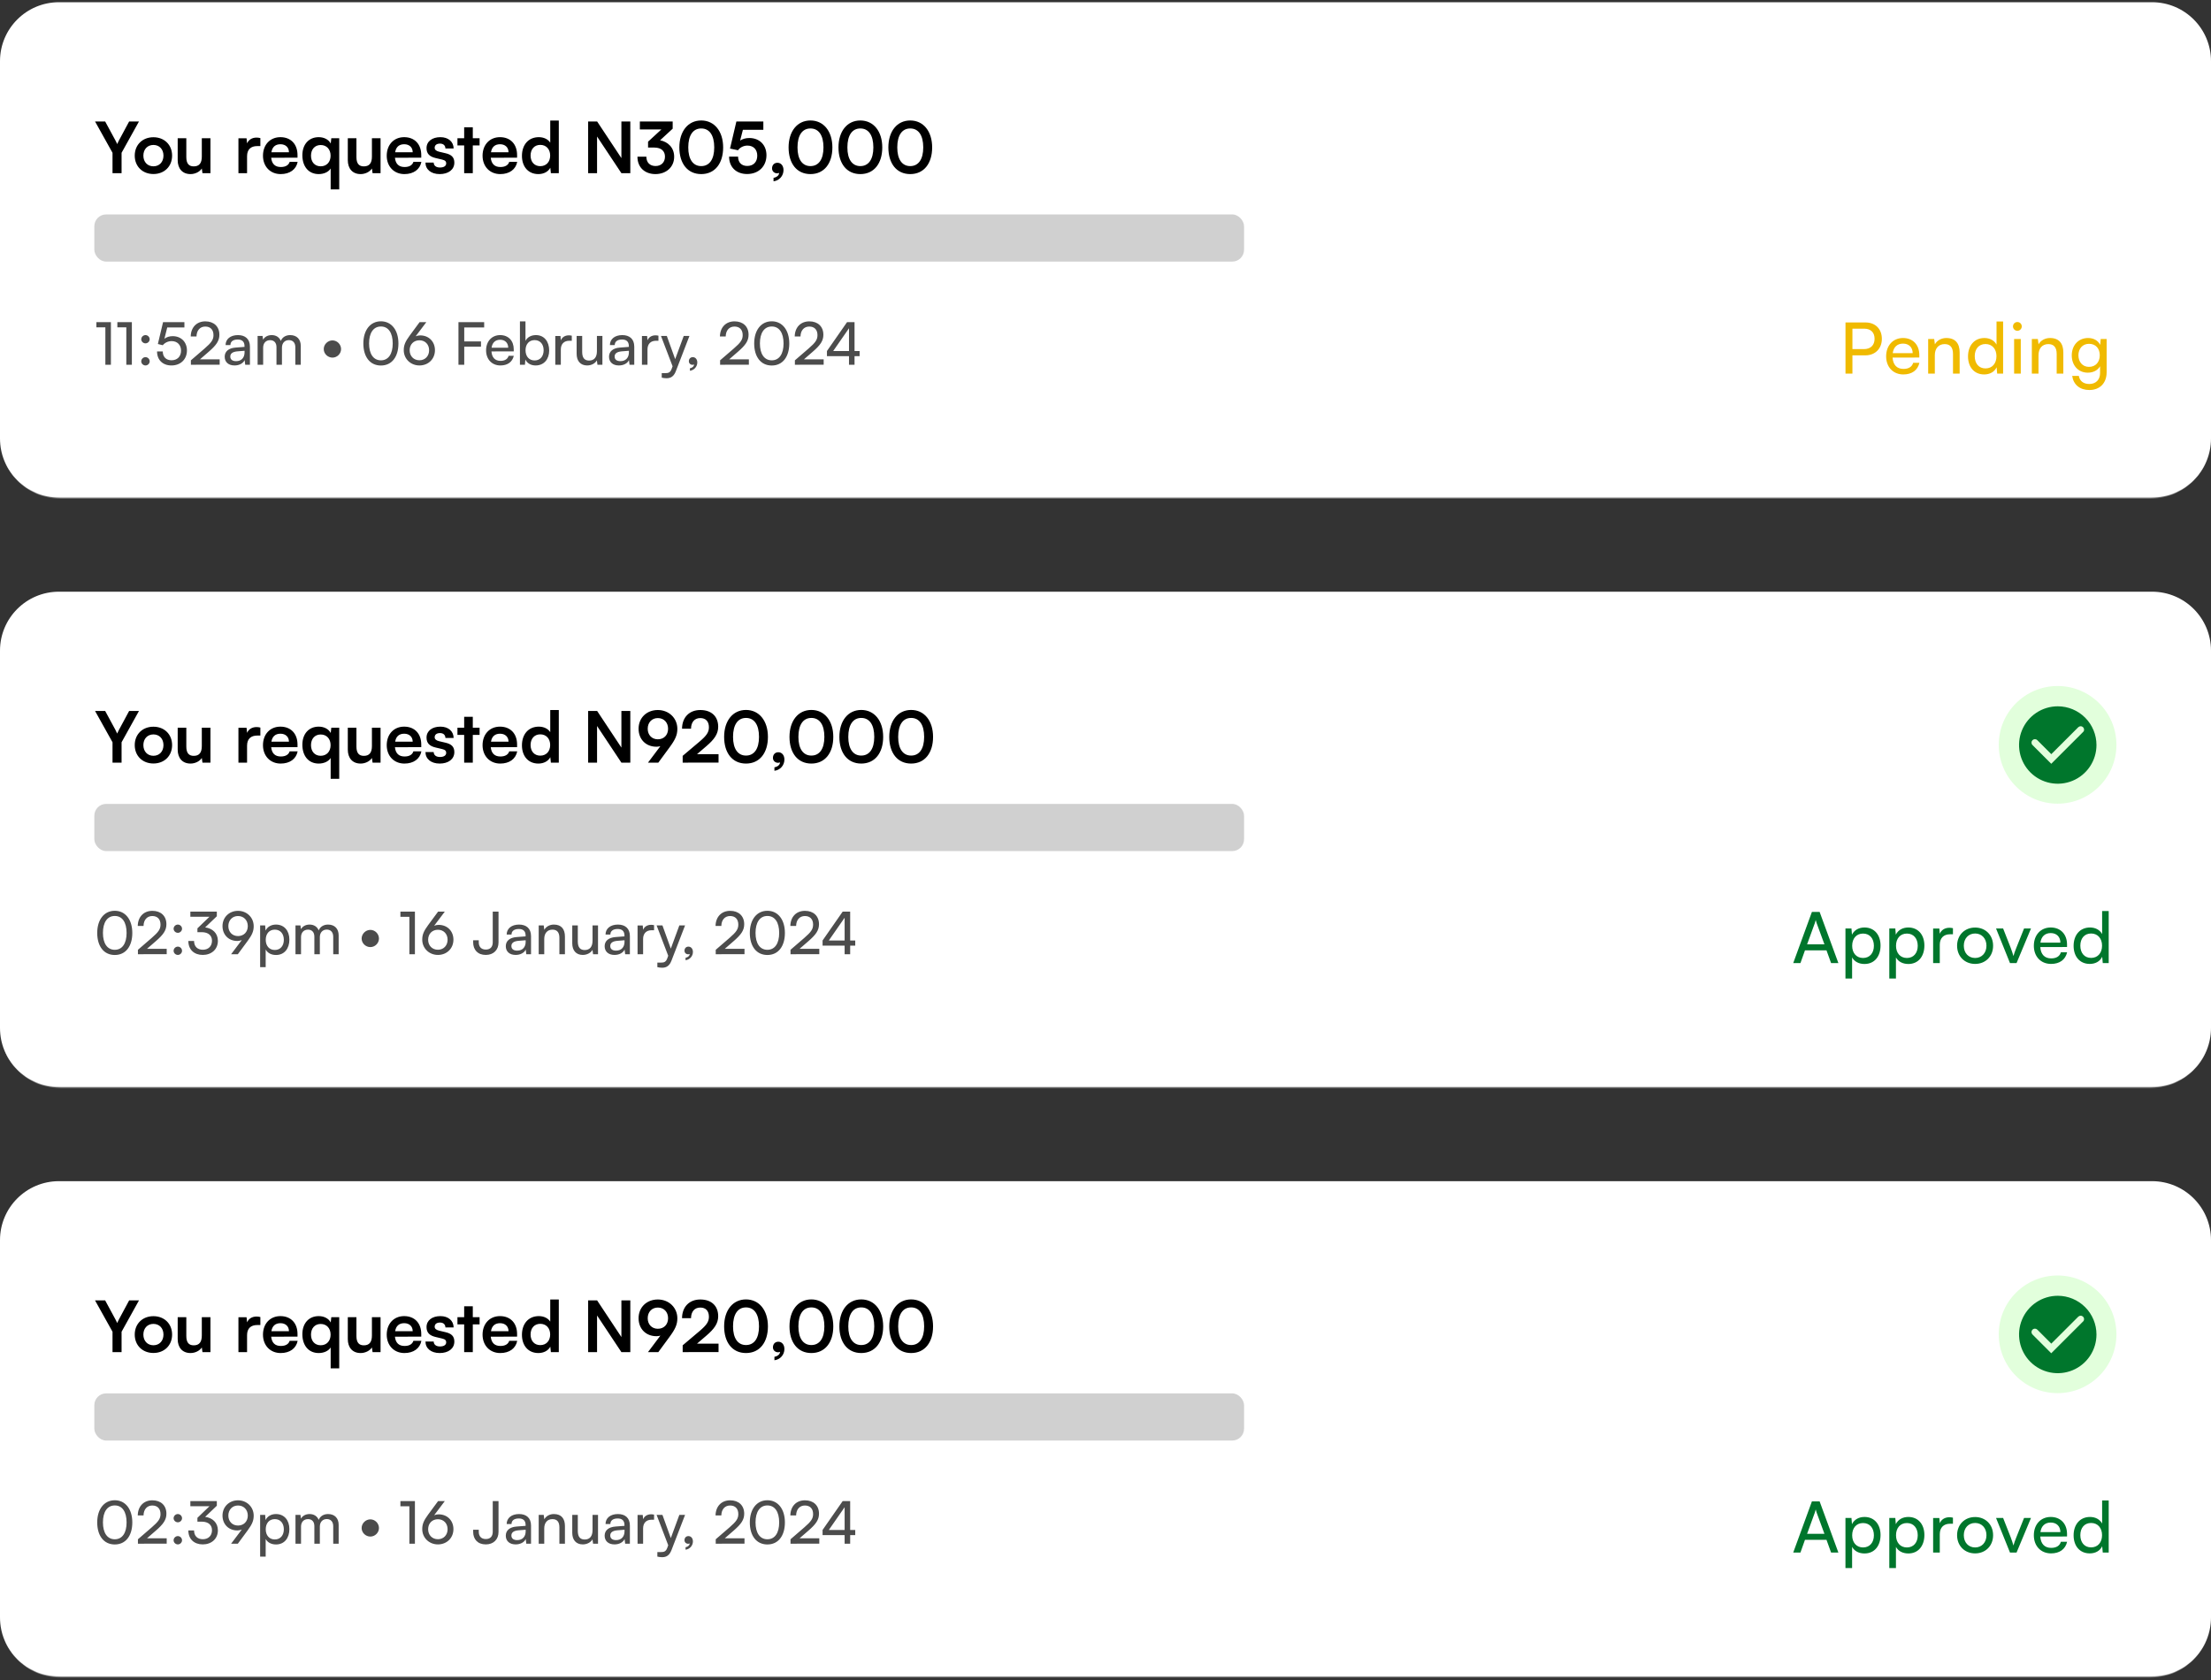 <svg width="375" height="285" viewBox="0 0 375 285" fill="none" xmlns="http://www.w3.org/2000/svg">
<rect x="0" y="0" width="375" height="285" fill="#333333" stroke="none"/>
<mask id="path-1-inside-1_1450_43828" fill="white">
<path d="M0 10.377C0 4.854 4.477 0.377 10 0.377H365C370.523 0.377 375 4.854 375 10.377V74.377C375 79.9 370.523 84.377 365 84.377H10C4.477 84.377 0 79.9 0 74.377V10.377Z"/>
</mask>
<path d="M0 10.377C0 4.854 4.477 0.377 10 0.377H365C370.523 0.377 375 4.854 375 10.377V74.377C375 79.9 370.523 84.377 365 84.377H10C4.477 84.377 0 79.9 0 74.377V10.377Z" fill="white"/>
<path d="M0 0.377H375H0ZM375 74.377C375 80.01 370.433 84.577 364.8 84.577H10.2C4.567 84.577 0 80.01 0 74.377C0 79.789 4.477 84.177 10 84.177H365C370.523 84.177 375 79.789 375 74.377ZM0 84.377V0.377V84.377ZM375 0.377V84.377V0.377Z" fill="white" mask="url(#path-1-inside-1_1450_43828)"/>
<path d="M19.084 25.921L16.12 20.605H17.836L19.564 23.797C19.696 24.037 19.78 24.229 19.876 24.445C19.984 24.229 20.032 24.085 20.188 23.797L21.904 20.605H23.572L20.62 25.921V29.377H19.084V25.921ZM22.853 26.401C22.853 24.553 24.185 23.281 26.021 23.281C27.857 23.281 29.189 24.553 29.189 26.401C29.189 28.249 27.857 29.521 26.021 29.521C24.185 29.521 22.853 28.249 22.853 26.401ZM24.317 26.401C24.317 27.481 25.013 28.213 26.021 28.213C27.029 28.213 27.725 27.481 27.725 26.401C27.725 25.321 27.029 24.589 26.021 24.589C25.013 24.589 24.317 25.321 24.317 26.401ZM34.229 23.449H35.693V29.377H34.337L34.229 28.585C33.869 29.149 33.101 29.533 32.309 29.533C30.941 29.533 30.137 28.609 30.137 27.157V23.449H31.601V26.641C31.601 27.769 32.045 28.225 32.861 28.225C33.785 28.225 34.229 27.685 34.229 26.557V23.449ZM44.16 23.425V24.781H43.62C42.564 24.781 41.904 25.345 41.904 26.497V29.377H40.44V23.461H41.82L41.904 24.325C42.156 23.737 42.72 23.341 43.512 23.341C43.716 23.341 43.92 23.365 44.16 23.425ZM47.603 29.533C45.839 29.533 44.603 28.249 44.603 26.413C44.603 24.553 45.815 23.269 47.555 23.269C49.331 23.269 50.459 24.457 50.459 26.305V26.749L45.995 26.761C46.103 27.805 46.655 28.333 47.627 28.333C48.431 28.333 48.959 28.021 49.127 27.457H50.483C50.231 28.753 49.151 29.533 47.603 29.533ZM47.567 24.469C46.703 24.469 46.175 24.937 46.031 25.825H49.007C49.007 25.009 48.443 24.469 47.567 24.469ZM51.283 26.341C51.283 24.481 52.387 23.269 54.055 23.269C54.955 23.269 55.735 23.665 56.095 24.349L56.191 23.449H57.535V32.125H56.083V28.585C55.711 29.185 54.931 29.533 54.055 29.533C52.291 29.533 51.283 28.189 51.283 26.341ZM52.747 26.413C52.747 27.469 53.371 28.213 54.391 28.213C55.411 28.213 56.071 27.481 56.071 26.413C56.071 25.345 55.411 24.601 54.391 24.601C53.371 24.601 52.747 25.357 52.747 26.413ZM63.081 23.449H64.545V29.377H63.189L63.081 28.585C62.721 29.149 61.953 29.533 61.161 29.533C59.793 29.533 58.989 28.609 58.989 27.157V23.449H60.453V26.641C60.453 27.769 60.897 28.225 61.713 28.225C62.637 28.225 63.081 27.685 63.081 26.557V23.449ZM68.592 29.533C66.828 29.533 65.592 28.249 65.592 26.413C65.592 24.553 66.804 23.269 68.544 23.269C70.32 23.269 71.448 24.457 71.448 26.305V26.749L66.984 26.761C67.092 27.805 67.644 28.333 68.616 28.333C69.42 28.333 69.948 28.021 70.116 27.457H71.472C71.22 28.753 70.14 29.533 68.592 29.533ZM68.556 24.469C67.692 24.469 67.164 24.937 67.02 25.825H69.996C69.996 25.009 69.432 24.469 68.556 24.469ZM72.163 27.577H73.555C73.567 28.093 73.951 28.417 74.623 28.417C75.307 28.417 75.679 28.141 75.679 27.709C75.679 27.409 75.523 27.193 74.995 27.073L73.927 26.821C72.859 26.581 72.343 26.077 72.343 25.129C72.343 23.965 73.327 23.269 74.695 23.269C76.027 23.269 76.927 24.037 76.939 25.189H75.547C75.535 24.685 75.199 24.361 74.635 24.361C74.059 24.361 73.723 24.625 73.723 25.069C73.723 25.405 73.987 25.621 74.491 25.741L75.559 25.993C76.555 26.221 77.059 26.677 77.059 27.589C77.059 28.789 76.039 29.533 74.575 29.533C73.099 29.533 72.163 28.741 72.163 27.577ZM80.19 29.377H78.726V24.673H77.586V23.449H78.726V21.601H80.19V23.449H81.342V24.673H80.19V29.377ZM84.846 29.533C83.082 29.533 81.846 28.249 81.846 26.413C81.846 24.553 83.058 23.269 84.797 23.269C86.573 23.269 87.701 24.457 87.701 26.305V26.749L83.237 26.761C83.346 27.805 83.897 28.333 84.87 28.333C85.674 28.333 86.201 28.021 86.37 27.457H87.725C87.474 28.753 86.394 29.533 84.846 29.533ZM84.809 24.469C83.945 24.469 83.418 24.937 83.273 25.825H86.249C86.249 25.009 85.686 24.469 84.809 24.469ZM91.309 29.533C89.593 29.533 88.525 28.273 88.525 26.437C88.525 24.589 89.605 23.269 91.393 23.269C92.221 23.269 92.953 23.617 93.325 24.205V20.449H94.777V29.377H93.433L93.337 28.453C92.977 29.137 92.209 29.533 91.309 29.533ZM91.633 28.189C92.653 28.189 93.313 27.457 93.313 26.389C93.313 25.321 92.653 24.577 91.633 24.577C90.613 24.577 89.989 25.333 89.989 26.389C89.989 27.445 90.613 28.189 91.633 28.189ZM101.265 29.377H99.753V20.605H101.277L105.393 26.821V20.605H106.905V29.377H105.393L101.265 23.161V29.377ZM110.983 25.033H109.915V24.037L112.171 21.961H108.523V20.605H114.091V21.829L111.955 23.797C113.299 24.061 114.343 25.045 114.343 26.593C114.343 28.393 112.939 29.533 111.163 29.533C109.447 29.533 108.115 28.477 108.115 26.581H109.627C109.627 27.589 110.251 28.165 111.187 28.165C112.147 28.165 112.783 27.541 112.783 26.569C112.783 25.681 112.207 25.033 110.983 25.033ZM115.223 25.009C115.223 22.285 116.687 20.437 118.931 20.437C121.175 20.437 122.651 22.285 122.651 25.009C122.651 27.721 121.259 29.533 118.931 29.533C116.603 29.533 115.223 27.721 115.223 25.009ZM116.735 25.009C116.735 27.037 117.551 28.177 118.931 28.177C120.323 28.177 121.139 27.037 121.139 25.009C121.139 22.933 120.323 21.793 118.931 21.793C117.551 21.793 116.735 22.933 116.735 25.009ZM126.708 29.521C124.872 29.521 123.66 28.345 123.66 26.569H125.184C125.184 27.565 125.772 28.153 126.744 28.153C127.776 28.153 128.436 27.481 128.436 26.413C128.436 25.393 127.824 24.697 126.768 24.697C126.096 24.697 125.484 25.033 125.172 25.489L123.816 25.201L124.896 20.605H129.468V22.021H126L125.532 23.845C125.952 23.569 126.48 23.413 127.08 23.413C128.832 23.413 129.996 24.601 129.996 26.329C129.996 28.225 128.664 29.521 126.708 29.521ZM132.888 28.849C132.888 29.845 132.168 30.637 131.196 30.757V30.169C131.736 30.073 132.144 29.749 132.144 29.329C132.048 29.377 131.94 29.401 131.796 29.401C131.328 29.401 130.944 29.053 130.944 28.573C130.944 27.997 131.316 27.613 131.856 27.613C132.456 27.613 132.888 28.105 132.888 28.849ZM133.75 25.009C133.75 22.285 135.214 20.437 137.458 20.437C139.702 20.437 141.178 22.285 141.178 25.009C141.178 27.721 139.786 29.533 137.458 29.533C135.13 29.533 133.75 27.721 133.75 25.009ZM135.262 25.009C135.262 27.037 136.078 28.177 137.458 28.177C138.85 28.177 139.666 27.037 139.666 25.009C139.666 22.933 138.85 21.793 137.458 21.793C136.078 21.793 135.262 22.933 135.262 25.009ZM142.211 25.009C142.211 22.285 143.675 20.437 145.919 20.437C148.163 20.437 149.639 22.285 149.639 25.009C149.639 27.721 148.247 29.533 145.919 29.533C143.591 29.533 142.211 27.721 142.211 25.009ZM143.723 25.009C143.723 27.037 144.539 28.177 145.919 28.177C147.311 28.177 148.127 27.037 148.127 25.009C148.127 22.933 147.311 21.793 145.919 21.793C144.539 21.793 143.723 22.933 143.723 25.009ZM150.672 25.009C150.672 22.285 152.136 20.437 154.38 20.437C156.624 20.437 158.1 22.285 158.1 25.009C158.1 27.721 156.708 29.533 154.38 29.533C152.052 29.533 150.672 27.721 150.672 25.009ZM152.184 25.009C152.184 27.037 153 28.177 154.38 28.177C155.772 28.177 156.588 27.037 156.588 25.009C156.588 22.933 155.772 21.793 154.38 21.793C153 21.793 152.184 22.933 152.184 25.009Z" fill="black"/>
<rect x="16" y="36.377" width="195" height="8" rx="2" fill="#898989" fill-opacity="0.4"/>
<path d="M17.87 55.527H16.35V54.647H18.81V61.877H17.87V55.527ZM21.425 55.527H19.905V54.647H22.365V61.877H21.425V55.527ZM24.677 58.247C24.287 58.247 23.957 57.927 23.957 57.557C23.957 57.167 24.287 56.847 24.677 56.847C25.057 56.847 25.387 57.167 25.387 57.557C25.387 57.927 25.057 58.247 24.677 58.247ZM24.677 61.997C24.287 61.997 23.957 61.677 23.957 61.297C23.957 60.907 24.287 60.587 24.677 60.587C25.057 60.587 25.387 60.907 25.387 61.297C25.387 61.677 25.057 61.997 24.677 61.997ZM29.076 61.997C27.596 61.997 26.636 61.057 26.636 59.617H27.606C27.606 60.547 28.176 61.117 29.096 61.117C30.076 61.117 30.706 60.467 30.706 59.487C30.706 58.557 30.116 57.867 29.106 57.867C28.496 57.867 27.936 58.157 27.606 58.567L26.776 58.357L27.656 54.647H31.276V55.547H28.366L27.886 57.467C28.266 57.177 28.746 57.027 29.286 57.027C30.756 57.027 31.706 58.057 31.706 59.447C31.706 60.947 30.636 61.997 29.076 61.997ZM37.258 61.867L32.378 61.877V61.127L34.708 59.117C35.878 58.107 36.208 57.617 36.208 56.847C36.208 55.937 35.688 55.397 34.818 55.397C33.928 55.397 33.348 56.047 33.328 57.077H32.348C32.378 55.527 33.358 54.517 34.828 54.517C36.278 54.517 37.208 55.397 37.208 56.787C37.208 57.817 36.698 58.547 35.418 59.657L33.918 60.957H37.258V61.867ZM39.78 61.997C38.73 61.997 38.11 61.407 38.11 60.517C38.11 59.617 38.78 59.057 39.93 58.967L41.47 58.847V58.707C41.47 57.887 40.98 57.597 40.32 57.597C39.53 57.597 39.08 57.947 39.08 58.537H38.26C38.26 57.517 39.1 56.847 40.36 56.847C41.57 56.847 42.39 57.487 42.39 58.807V61.877H41.59L41.49 61.087C41.24 61.647 40.57 61.997 39.78 61.997ZM40.05 61.267C40.94 61.267 41.48 60.687 41.48 59.767V59.507L40.23 59.607C39.4 59.687 39.06 60.007 39.06 60.487C39.06 61.007 39.44 61.267 40.05 61.267ZM44.632 61.877H43.692V56.987H44.532L44.622 57.627C44.872 57.167 45.392 56.847 46.082 56.847C46.842 56.847 47.382 57.227 47.632 57.837C47.862 57.227 48.452 56.847 49.212 56.847C50.332 56.847 51.012 57.547 51.012 58.677V61.877H50.092V58.907C50.092 58.137 49.662 57.697 49.002 57.697C48.292 57.697 47.822 58.197 47.822 58.977V61.877H46.892V58.897C46.892 58.127 46.472 57.707 45.812 57.707C45.102 57.707 44.632 58.197 44.632 58.977V61.877ZM56.389 60.667C55.589 60.667 54.909 60.007 54.909 59.217C54.909 58.427 55.589 57.747 56.389 57.747C57.189 57.747 57.849 58.427 57.849 59.217C57.849 60.007 57.179 60.667 56.389 60.667ZM61.627 58.267C61.627 56.027 62.787 54.507 64.607 54.507C66.417 54.507 67.577 56.027 67.577 58.267C67.577 60.517 66.467 62.007 64.607 62.007C62.737 62.007 61.627 60.517 61.627 58.267ZM62.597 58.267C62.597 60.047 63.337 61.127 64.607 61.127C65.877 61.127 66.607 60.047 66.607 58.267C66.607 56.467 65.877 55.387 64.607 55.387C63.337 55.387 62.597 56.467 62.597 58.267ZM69.48 56.937L71.17 54.647H72.31L70.5 57.047C70.75 56.947 71.01 56.897 71.26 56.897C72.76 56.897 73.77 57.977 73.77 59.407C73.77 60.917 72.63 61.997 71.14 61.997C69.64 61.997 68.48 60.867 68.48 59.407C68.48 58.547 68.74 57.947 69.48 56.937ZM69.48 59.417C69.48 60.407 70.16 61.117 71.14 61.117C72.1 61.117 72.78 60.407 72.78 59.417C72.78 58.427 72.1 57.727 71.14 57.727C70.16 57.727 69.48 58.427 69.48 59.417ZM81.578 58.807H78.738V61.877H77.758V54.647H82.118V55.547H78.738V57.917H81.578V58.807ZM84.874 61.997C83.434 61.997 82.444 60.957 82.444 59.437C82.444 57.907 83.414 56.847 84.834 56.847C86.224 56.847 87.134 57.807 87.134 59.257V59.607L83.354 59.617C83.424 60.647 83.964 61.217 84.894 61.217C85.624 61.217 86.104 60.917 86.264 60.357H87.144C86.904 61.407 86.084 61.997 84.874 61.997ZM84.834 57.637C84.014 57.637 83.494 58.127 83.374 58.987H86.194C86.194 58.177 85.664 57.637 84.834 57.637ZM89.034 61.877H88.184V54.517H89.124V57.827C89.444 57.187 90.104 56.847 90.904 56.847C92.304 56.847 93.144 57.947 93.144 59.457C93.144 60.937 92.264 61.997 90.844 61.997C90.074 61.997 89.424 61.657 89.104 60.987L89.034 61.877ZM89.134 59.417C89.134 60.437 89.714 61.147 90.674 61.147C91.634 61.147 92.204 60.427 92.204 59.417C92.204 58.417 91.634 57.697 90.674 57.697C89.714 57.697 89.134 58.417 89.134 59.417ZM96.98 56.947V57.807H96.56C95.67 57.807 95.12 58.347 95.12 59.287V61.877H94.18V56.997H95.06L95.12 57.737C95.32 57.227 95.81 56.887 96.48 56.887C96.65 56.887 96.79 56.907 96.98 56.947ZM101.242 56.987H102.172V61.877H101.332L101.232 61.137C100.952 61.647 100.302 61.997 99.582 61.997C98.442 61.997 97.802 61.227 97.802 60.027V56.987H98.742V59.717C98.742 60.767 99.192 61.167 99.912 61.167C100.772 61.167 101.242 60.617 101.242 59.567V56.987ZM104.965 61.997C103.915 61.997 103.295 61.407 103.295 60.517C103.295 59.617 103.965 59.057 105.115 58.967L106.655 58.847V58.707C106.655 57.887 106.165 57.597 105.505 57.597C104.715 57.597 104.265 57.947 104.265 58.537H103.445C103.445 57.517 104.285 56.847 105.545 56.847C106.755 56.847 107.575 57.487 107.575 58.807V61.877H106.775L106.675 61.087C106.425 61.647 105.755 61.997 104.965 61.997ZM105.235 61.267C106.125 61.267 106.665 60.687 106.665 59.767V59.507L105.415 59.607C104.585 59.687 104.245 60.007 104.245 60.487C104.245 61.007 104.625 61.267 105.235 61.267ZM111.677 56.947V57.807H111.257C110.367 57.807 109.817 58.347 109.817 59.287V61.877H108.877V56.997H109.757L109.817 57.737C110.017 57.227 110.507 56.887 111.177 56.887C111.347 56.887 111.487 56.907 111.677 56.947ZM112.235 64.067V63.297H112.865C113.315 63.297 113.675 63.227 113.905 62.607L114.075 62.137L112.105 56.987H113.095L114.515 60.927L115.965 56.987H116.935L114.625 62.977C114.295 63.817 113.805 64.167 113.055 64.167C112.745 64.167 112.485 64.127 112.235 64.067ZM118.266 61.487C118.266 62.207 117.726 62.807 117.016 62.897V62.477C117.426 62.407 117.716 62.137 117.716 61.827C117.646 61.867 117.566 61.887 117.446 61.887C117.116 61.887 116.836 61.647 116.836 61.277C116.836 60.877 117.106 60.587 117.506 60.587C117.926 60.587 118.266 60.937 118.266 61.487ZM127.014 61.867L122.134 61.877V61.127L124.464 59.117C125.634 58.107 125.964 57.617 125.964 56.847C125.964 55.937 125.444 55.397 124.574 55.397C123.684 55.397 123.104 56.047 123.084 57.077H122.104C122.134 55.527 123.114 54.517 124.584 54.517C126.034 54.517 126.964 55.397 126.964 56.787C126.964 57.817 126.454 58.547 125.174 59.657L123.674 60.957H127.014V61.867ZM127.916 58.267C127.916 56.027 129.076 54.507 130.896 54.507C132.706 54.507 133.866 56.027 133.866 58.267C133.866 60.517 132.756 62.007 130.896 62.007C129.026 62.007 127.916 60.517 127.916 58.267ZM128.886 58.267C128.886 60.047 129.626 61.127 130.896 61.127C132.166 61.127 132.896 60.047 132.896 58.267C132.896 56.467 132.166 55.387 130.896 55.387C129.626 55.387 128.886 56.467 128.886 58.267ZM139.699 61.867L134.819 61.877V61.127L137.149 59.117C138.319 58.107 138.649 57.617 138.649 56.847C138.649 55.937 138.129 55.397 137.259 55.397C136.369 55.397 135.789 56.047 135.769 57.077H134.789C134.819 55.527 135.799 54.517 137.269 54.517C138.719 54.517 139.649 55.397 139.649 56.787C139.649 57.817 139.139 58.547 137.859 59.657L136.359 60.957H139.699V61.867ZM145.796 60.417H144.936V61.877H143.996V60.417H140.256V59.547L143.666 54.647H144.936V59.547H145.796V60.417ZM141.316 59.547H143.996V55.687L141.316 59.547Z" fill="black" fill-opacity="0.7"/>
<path d="M316.38 60.281H314.184V63.377H313.008V54.701H316.38C318.084 54.701 319.176 55.817 319.176 57.485C319.176 59.105 318.072 60.281 316.38 60.281ZM316.176 55.757H314.184V59.225H316.128C317.292 59.225 317.94 58.541 317.94 57.473C317.94 56.381 317.28 55.757 316.176 55.757ZM322.818 63.521C321.09 63.521 319.902 62.273 319.902 60.449C319.902 58.613 321.066 57.341 322.77 57.341C324.438 57.341 325.53 58.493 325.53 60.233V60.653L320.994 60.665C321.078 61.901 321.726 62.585 322.842 62.585C323.718 62.585 324.294 62.225 324.486 61.553H325.542C325.254 62.813 324.27 63.521 322.818 63.521ZM322.77 58.289C321.786 58.289 321.162 58.877 321.018 59.909H324.402C324.402 58.937 323.766 58.289 322.77 58.289ZM328.158 63.377H327.03V57.509H328.05L328.17 58.409C328.542 57.737 329.286 57.341 330.114 57.341C331.662 57.341 332.37 58.289 332.37 59.789V63.377H331.242V60.041C331.242 58.853 330.69 58.373 329.826 58.373C328.77 58.373 328.158 59.129 328.158 60.269V63.377ZM336.525 63.521C334.821 63.521 333.789 62.249 333.789 60.461C333.789 58.661 334.833 57.341 336.573 57.341C337.473 57.341 338.229 57.737 338.625 58.457V54.545H339.741V63.377H338.733L338.637 62.309C338.253 63.113 337.461 63.521 336.525 63.521ZM336.753 62.501C337.905 62.501 338.613 61.649 338.613 60.425C338.613 59.225 337.905 58.361 336.753 58.361C335.601 58.361 334.929 59.225 334.929 60.425C334.929 61.637 335.601 62.501 336.753 62.501ZM342.16 56.117C341.752 56.117 341.416 55.781 341.416 55.373C341.416 54.953 341.752 54.629 342.16 54.629C342.568 54.629 342.904 54.953 342.904 55.373C342.904 55.781 342.568 56.117 342.16 56.117ZM341.608 63.377V57.509H342.736V63.377H341.608ZM345.742 63.377H344.614V57.509H345.634L345.754 58.409C346.126 57.737 346.87 57.341 347.698 57.341C349.246 57.341 349.954 58.289 349.954 59.789V63.377H348.826V60.041C348.826 58.853 348.274 58.373 347.41 58.373C346.354 58.373 345.742 59.129 345.742 60.269V63.377ZM351.384 60.293C351.384 58.637 352.452 57.341 354.156 57.341C355.104 57.341 355.836 57.773 356.208 58.505L356.292 57.509H357.3V63.137C357.3 64.985 356.16 66.161 354.36 66.161C352.764 66.161 351.672 65.261 351.456 63.773H352.584C352.728 64.637 353.376 65.141 354.36 65.141C355.464 65.141 356.184 64.421 356.184 63.305V62.129C355.8 62.813 355.032 63.221 354.108 63.221C352.44 63.221 351.384 61.937 351.384 60.293ZM352.512 60.269C352.512 61.373 353.196 62.237 354.3 62.237C355.44 62.237 356.136 61.421 356.136 60.269C356.136 59.141 355.464 58.325 354.312 58.325C353.184 58.325 352.512 59.189 352.512 60.269Z" fill="#F0BA00"/>
<mask id="path-7-inside-2_1450_43828" fill="white">
<path d="M0 110.377C0 104.854 4.477 100.377 10 100.377H365C370.523 100.377 375 104.854 375 110.377V174.377C375 179.9 370.523 184.377 365 184.377H10C4.477 184.377 0 179.9 0 174.377V110.377Z"/>
</mask>
<path d="M0 110.377C0 104.854 4.477 100.377 10 100.377H365C370.523 100.377 375 104.854 375 110.377V174.377C375 179.9 370.523 184.377 365 184.377H10C4.477 184.377 0 179.9 0 174.377V110.377Z" fill="white"/>
<path d="M0 100.377H375H0ZM375 174.377C375 180.01 370.433 184.577 364.8 184.577H10.2C4.567 184.577 0 180.01 0 174.377C0 179.789 4.477 184.177 10 184.177H365C370.523 184.177 375 179.789 375 174.377ZM0 184.377V100.377V184.377ZM375 100.377V184.377V100.377Z" fill="white" mask="url(#path-7-inside-2_1450_43828)"/>
<path d="M19.084 125.921L16.12 120.605H17.836L19.564 123.797C19.696 124.037 19.78 124.229 19.876 124.445C19.984 124.229 20.032 124.085 20.188 123.797L21.904 120.605H23.572L20.62 125.921V129.377H19.084V125.921ZM22.853 126.401C22.853 124.553 24.185 123.281 26.021 123.281C27.857 123.281 29.189 124.553 29.189 126.401C29.189 128.249 27.857 129.521 26.021 129.521C24.185 129.521 22.853 128.249 22.853 126.401ZM24.317 126.401C24.317 127.481 25.013 128.213 26.021 128.213C27.029 128.213 27.725 127.481 27.725 126.401C27.725 125.321 27.029 124.589 26.021 124.589C25.013 124.589 24.317 125.321 24.317 126.401ZM34.229 123.449H35.693V129.377H34.337L34.229 128.585C33.869 129.149 33.101 129.533 32.309 129.533C30.941 129.533 30.137 128.609 30.137 127.157V123.449H31.601V126.641C31.601 127.769 32.045 128.225 32.861 128.225C33.785 128.225 34.229 127.685 34.229 126.557V123.449ZM44.16 123.425V124.781H43.62C42.564 124.781 41.904 125.345 41.904 126.497V129.377H40.44V123.461H41.82L41.904 124.325C42.156 123.737 42.72 123.341 43.512 123.341C43.716 123.341 43.92 123.365 44.16 123.425ZM47.603 129.533C45.839 129.533 44.603 128.249 44.603 126.413C44.603 124.553 45.815 123.269 47.555 123.269C49.331 123.269 50.459 124.457 50.459 126.305V126.749L45.995 126.761C46.103 127.805 46.655 128.333 47.627 128.333C48.431 128.333 48.959 128.021 49.127 127.457H50.483C50.231 128.753 49.151 129.533 47.603 129.533ZM47.567 124.469C46.703 124.469 46.175 124.937 46.031 125.825H49.007C49.007 125.009 48.443 124.469 47.567 124.469ZM51.283 126.341C51.283 124.481 52.387 123.269 54.055 123.269C54.955 123.269 55.735 123.665 56.095 124.349L56.191 123.449H57.535V132.125H56.083V128.585C55.711 129.185 54.931 129.533 54.055 129.533C52.291 129.533 51.283 128.189 51.283 126.341ZM52.747 126.413C52.747 127.469 53.371 128.213 54.391 128.213C55.411 128.213 56.071 127.481 56.071 126.413C56.071 125.345 55.411 124.601 54.391 124.601C53.371 124.601 52.747 125.357 52.747 126.413ZM63.081 123.449H64.545V129.377H63.189L63.081 128.585C62.721 129.149 61.953 129.533 61.161 129.533C59.793 129.533 58.989 128.609 58.989 127.157V123.449H60.453V126.641C60.453 127.769 60.897 128.225 61.713 128.225C62.637 128.225 63.081 127.685 63.081 126.557V123.449ZM68.592 129.533C66.828 129.533 65.592 128.249 65.592 126.413C65.592 124.553 66.804 123.269 68.544 123.269C70.32 123.269 71.448 124.457 71.448 126.305V126.749L66.984 126.761C67.092 127.805 67.644 128.333 68.616 128.333C69.42 128.333 69.948 128.021 70.116 127.457H71.472C71.22 128.753 70.14 129.533 68.592 129.533ZM68.556 124.469C67.692 124.469 67.164 124.937 67.02 125.825H69.996C69.996 125.009 69.432 124.469 68.556 124.469ZM72.163 127.577H73.555C73.567 128.093 73.951 128.417 74.623 128.417C75.307 128.417 75.679 128.141 75.679 127.709C75.679 127.409 75.523 127.193 74.995 127.073L73.927 126.821C72.859 126.581 72.343 126.077 72.343 125.129C72.343 123.965 73.327 123.269 74.695 123.269C76.027 123.269 76.927 124.037 76.939 125.189H75.547C75.535 124.685 75.199 124.361 74.635 124.361C74.059 124.361 73.723 124.625 73.723 125.069C73.723 125.405 73.987 125.621 74.491 125.741L75.559 125.993C76.555 126.221 77.059 126.677 77.059 127.589C77.059 128.789 76.039 129.533 74.575 129.533C73.099 129.533 72.163 128.741 72.163 127.577ZM80.19 129.377H78.726V124.673H77.586V123.449H78.726V121.601H80.19V123.449H81.342V124.673H80.19V129.377ZM84.846 129.533C83.082 129.533 81.846 128.249 81.846 126.413C81.846 124.553 83.058 123.269 84.797 123.269C86.573 123.269 87.701 124.457 87.701 126.305V126.749L83.237 126.761C83.346 127.805 83.897 128.333 84.87 128.333C85.674 128.333 86.201 128.021 86.37 127.457H87.725C87.474 128.753 86.394 129.533 84.846 129.533ZM84.809 124.469C83.945 124.469 83.418 124.937 83.273 125.825H86.249C86.249 125.009 85.686 124.469 84.809 124.469ZM91.309 129.533C89.593 129.533 88.525 128.273 88.525 126.437C88.525 124.589 89.605 123.269 91.393 123.269C92.221 123.269 92.953 123.617 93.325 124.205V120.449H94.777V129.377H93.433L93.337 128.453C92.977 129.137 92.209 129.533 91.309 129.533ZM91.633 128.189C92.653 128.189 93.313 127.457 93.313 126.389C93.313 125.321 92.653 124.577 91.633 124.577C90.613 124.577 89.989 125.333 89.989 126.389C89.989 127.445 90.613 128.189 91.633 128.189ZM101.265 129.377H99.753V120.605H101.277L105.393 126.821V120.605H106.905V129.377H105.393L101.265 123.161V129.377ZM113.551 126.797L111.655 129.377H109.903L112.003 126.581C111.787 126.641 111.559 126.677 111.343 126.677C109.531 126.677 108.307 125.405 108.307 123.629C108.307 121.757 109.699 120.449 111.571 120.449C113.467 120.449 114.883 121.841 114.883 123.641C114.883 124.697 114.535 125.465 113.551 126.797ZM113.311 123.629C113.311 122.561 112.603 121.817 111.571 121.817C110.563 121.817 109.855 122.561 109.855 123.629C109.855 124.685 110.563 125.417 111.571 125.417C112.615 125.417 113.311 124.685 113.311 123.629ZM121.87 129.365L115.786 129.377V128.225L118.654 125.801C119.842 124.793 120.238 124.217 120.238 123.377C120.238 122.381 119.698 121.817 118.774 121.817C117.814 121.817 117.214 122.489 117.202 123.617H115.678C115.69 121.697 116.914 120.449 118.774 120.449C120.646 120.449 121.81 121.517 121.81 123.293C121.81 124.517 121.138 125.441 119.806 126.581L118.222 127.937H121.87V129.365ZM122.817 125.009C122.817 122.285 124.281 120.437 126.525 120.437C128.769 120.437 130.245 122.285 130.245 125.009C130.245 127.721 128.853 129.533 126.525 129.533C124.197 129.533 122.817 127.721 122.817 125.009ZM124.329 125.009C124.329 127.037 125.145 128.177 126.525 128.177C127.917 128.177 128.733 127.037 128.733 125.009C128.733 122.933 127.917 121.793 126.525 121.793C125.145 121.793 124.329 122.933 124.329 125.009ZM133.04 128.849C133.04 129.845 132.32 130.637 131.348 130.757V130.169C131.888 130.073 132.296 129.749 132.296 129.329C132.2 129.377 132.092 129.401 131.948 129.401C131.48 129.401 131.096 129.053 131.096 128.573C131.096 127.997 131.468 127.613 132.008 127.613C132.608 127.613 133.04 128.105 133.04 128.849ZM133.903 125.009C133.903 122.285 135.367 120.437 137.611 120.437C139.855 120.437 141.331 122.285 141.331 125.009C141.331 127.721 139.939 129.533 137.611 129.533C135.283 129.533 133.903 127.721 133.903 125.009ZM135.415 125.009C135.415 127.037 136.231 128.177 137.611 128.177C139.003 128.177 139.819 127.037 139.819 125.009C139.819 122.933 139.003 121.793 137.611 121.793C136.231 121.793 135.415 122.933 135.415 125.009ZM142.364 125.009C142.364 122.285 143.828 120.437 146.072 120.437C148.316 120.437 149.792 122.285 149.792 125.009C149.792 127.721 148.4 129.533 146.072 129.533C143.744 129.533 142.364 127.721 142.364 125.009ZM143.876 125.009C143.876 127.037 144.692 128.177 146.072 128.177C147.464 128.177 148.28 127.037 148.28 125.009C148.28 122.933 147.464 121.793 146.072 121.793C144.692 121.793 143.876 122.933 143.876 125.009ZM150.825 125.009C150.825 122.285 152.289 120.437 154.533 120.437C156.777 120.437 158.253 122.285 158.253 125.009C158.253 127.721 156.861 129.533 154.533 129.533C152.205 129.533 150.825 127.721 150.825 125.009ZM152.337 125.009C152.337 127.037 153.153 128.177 154.533 128.177C155.925 128.177 156.741 127.037 156.741 125.009C156.741 122.933 155.925 121.793 154.533 121.793C153.153 121.793 152.337 122.933 152.337 125.009Z" fill="black"/>
<rect x="16" y="136.377" width="195" height="8" rx="2" fill="#898989" fill-opacity="0.4"/>
<path d="M16.49 158.267C16.49 156.027 17.65 154.507 19.47 154.507C21.28 154.507 22.44 156.027 22.44 158.267C22.44 160.517 21.33 162.007 19.47 162.007C17.6 162.007 16.49 160.517 16.49 158.267ZM17.46 158.267C17.46 160.047 18.2 161.127 19.47 161.127C20.74 161.127 21.47 160.047 21.47 158.267C21.47 156.467 20.74 155.387 19.47 155.387C18.2 155.387 17.46 156.467 17.46 158.267ZM28.274 161.867L23.394 161.877V161.127L25.724 159.117C26.894 158.107 27.224 157.617 27.224 156.847C27.224 155.937 26.704 155.397 25.834 155.397C24.944 155.397 24.364 156.047 24.344 157.077H23.364C23.394 155.527 24.374 154.517 25.844 154.517C27.294 154.517 28.224 155.397 28.224 156.787C28.224 157.817 27.714 158.547 26.434 159.657L24.934 160.957H28.274V161.867ZM30.166 158.247C29.776 158.247 29.445 157.927 29.445 157.557C29.445 157.167 29.776 156.847 30.166 156.847C30.546 156.847 30.875 157.167 30.875 157.557C30.875 157.927 30.546 158.247 30.166 158.247ZM30.166 161.997C29.776 161.997 29.445 161.677 29.445 161.297C29.445 160.907 29.776 160.587 30.166 160.587C30.546 160.587 30.875 160.907 30.875 161.297C30.875 161.677 30.546 161.997 30.166 161.997ZM34.205 158.137H33.484V157.487L35.535 155.517H32.285V154.647H36.775V155.437L34.794 157.327C36.025 157.477 36.955 158.307 36.955 159.607C36.955 161.067 35.855 161.997 34.385 161.997C32.965 161.997 31.945 161.127 31.945 159.627H32.914C32.914 160.567 33.495 161.117 34.404 161.117C35.344 161.117 35.955 160.517 35.955 159.587C35.955 158.717 35.355 158.137 34.205 158.137ZM42.028 159.587L40.338 161.877H39.198L41.008 159.477C40.758 159.577 40.498 159.627 40.248 159.627C38.748 159.627 37.738 158.547 37.738 157.107C37.738 155.607 38.878 154.517 40.368 154.517C41.868 154.517 43.028 155.647 43.028 157.117C43.028 157.967 42.768 158.577 42.028 159.587ZM42.028 157.107C42.028 156.117 41.348 155.397 40.368 155.397C39.408 155.397 38.728 156.117 38.728 157.107C38.728 158.097 39.408 158.797 40.368 158.797C41.348 158.797 42.028 158.097 42.028 157.107ZM44.121 164.067V156.987H44.971L45.041 157.867C45.371 157.197 46.031 156.847 46.811 156.847C48.211 156.847 49.081 157.897 49.081 159.397C49.081 160.887 48.261 162.007 46.811 162.007C46.031 162.007 45.381 161.677 45.061 161.077V164.067H44.121ZM45.071 159.437C45.071 160.437 45.651 161.157 46.611 161.157C47.571 161.157 48.141 160.437 48.141 159.437C48.141 158.427 47.571 157.707 46.611 157.707C45.651 157.707 45.071 158.417 45.071 159.437ZM51.057 161.877H50.117V156.987H50.958L51.047 157.627C51.297 157.167 51.818 156.847 52.508 156.847C53.267 156.847 53.807 157.227 54.057 157.837C54.288 157.227 54.877 156.847 55.638 156.847C56.758 156.847 57.438 157.547 57.438 158.677V161.877H56.517V158.907C56.517 158.137 56.087 157.697 55.428 157.697C54.718 157.697 54.248 158.197 54.248 158.977V161.877H53.318V158.897C53.318 158.127 52.898 157.707 52.237 157.707C51.528 157.707 51.057 158.197 51.057 158.977V161.877ZM62.815 160.667C62.015 160.667 61.335 160.007 61.335 159.217C61.335 158.427 62.015 157.747 62.815 157.747C63.615 157.747 64.275 158.427 64.275 159.217C64.275 160.007 63.605 160.667 62.815 160.667ZM69.433 155.527H67.912V154.647H70.373V161.877H69.433V155.527ZM72.615 156.937L74.305 154.647H75.445L73.635 157.047C73.885 156.947 74.145 156.897 74.395 156.897C75.895 156.897 76.905 157.977 76.905 159.407C76.905 160.917 75.765 161.997 74.275 161.997C72.775 161.997 71.615 160.867 71.615 159.407C71.615 158.547 71.875 157.947 72.615 156.937ZM72.615 159.417C72.615 160.407 73.295 161.117 74.275 161.117C75.235 161.117 75.915 160.407 75.915 159.417C75.915 158.427 75.235 157.727 74.275 157.727C73.295 157.727 72.615 158.427 72.615 159.417ZM80.253 159.867V159.507H81.203V159.867C81.203 160.577 81.593 161.087 82.393 161.087C83.213 161.087 83.573 160.587 83.573 159.837V154.647H84.553V159.877C84.553 161.177 83.683 161.997 82.393 161.997C81.013 161.997 80.253 161.117 80.253 159.867ZM87.456 161.997C86.406 161.997 85.786 161.407 85.786 160.517C85.786 159.617 86.456 159.057 87.606 158.967L89.146 158.847V158.707C89.146 157.887 88.656 157.597 87.996 157.597C87.206 157.597 86.756 157.947 86.756 158.537H85.936C85.936 157.517 86.776 156.847 88.036 156.847C89.246 156.847 90.066 157.487 90.066 158.807V161.877H89.266L89.166 161.087C88.916 161.647 88.246 161.997 87.456 161.997ZM87.726 161.267C88.616 161.267 89.156 160.687 89.156 159.767V159.507L87.906 159.607C87.076 159.687 86.736 160.007 86.736 160.487C86.736 161.007 87.116 161.267 87.726 161.267ZM92.308 161.877H91.368V156.987H92.218L92.317 157.737C92.627 157.177 93.248 156.847 93.938 156.847C95.228 156.847 95.817 157.637 95.817 158.887V161.877H94.877V159.097C94.877 158.107 94.418 157.707 93.698 157.707C92.817 157.707 92.308 158.337 92.308 159.287V161.877ZM100.499 156.987H101.429V161.877H100.589L100.489 161.137C100.209 161.647 99.559 161.997 98.84 161.997C97.7 161.997 97.059 161.227 97.059 160.027V156.987H97.999V159.717C97.999 160.767 98.45 161.167 99.169 161.167C100.029 161.167 100.499 160.617 100.499 159.567V156.987ZM104.223 161.997C103.173 161.997 102.553 161.407 102.553 160.517C102.553 159.617 103.223 159.057 104.373 158.967L105.913 158.847V158.707C105.913 157.887 105.423 157.597 104.763 157.597C103.973 157.597 103.523 157.947 103.523 158.537H102.703C102.703 157.517 103.543 156.847 104.803 156.847C106.013 156.847 106.833 157.487 106.833 158.807V161.877H106.033L105.933 161.087C105.683 161.647 105.013 161.997 104.223 161.997ZM104.493 161.267C105.383 161.267 105.923 160.687 105.923 159.767V159.507L104.673 159.607C103.843 159.687 103.503 160.007 103.503 160.487C103.503 161.007 103.883 161.267 104.493 161.267ZM110.935 156.947V157.807H110.515C109.625 157.807 109.075 158.347 109.075 159.287V161.877H108.135V156.997H109.015L109.075 157.737C109.275 157.227 109.765 156.887 110.435 156.887C110.605 156.887 110.745 156.907 110.935 156.947ZM111.493 164.067V163.297H112.123C112.573 163.297 112.933 163.227 113.163 162.607L113.333 162.137L111.363 156.987H112.353L113.773 160.927L115.223 156.987H116.193L113.883 162.977C113.553 163.817 113.063 164.167 112.313 164.167C112.003 164.167 111.743 164.127 111.493 164.067ZM117.524 161.487C117.524 162.207 116.984 162.807 116.274 162.897V162.477C116.684 162.407 116.974 162.137 116.974 161.827C116.904 161.867 116.824 161.887 116.704 161.887C116.374 161.887 116.094 161.647 116.094 161.277C116.094 160.877 116.364 160.587 116.764 160.587C117.184 160.587 117.524 160.937 117.524 161.487ZM126.272 161.867L121.392 161.877V161.127L123.722 159.117C124.892 158.107 125.222 157.617 125.222 156.847C125.222 155.937 124.702 155.397 123.832 155.397C122.942 155.397 122.362 156.047 122.342 157.077H121.362C121.392 155.527 122.372 154.517 123.842 154.517C125.292 154.517 126.222 155.397 126.222 156.787C126.222 157.817 125.712 158.547 124.432 159.657L122.932 160.957H126.272V161.867ZM127.174 158.267C127.174 156.027 128.334 154.507 130.154 154.507C131.964 154.507 133.124 156.027 133.124 158.267C133.124 160.517 132.014 162.007 130.154 162.007C128.284 162.007 127.174 160.517 127.174 158.267ZM128.144 158.267C128.144 160.047 128.884 161.127 130.154 161.127C131.424 161.127 132.154 160.047 132.154 158.267C132.154 156.467 131.424 155.387 130.154 155.387C128.884 155.387 128.144 156.467 128.144 158.267ZM138.957 161.867L134.077 161.877V161.127L136.407 159.117C137.577 158.107 137.907 157.617 137.907 156.847C137.907 155.937 137.387 155.397 136.517 155.397C135.627 155.397 135.047 156.047 135.027 157.077H134.047C134.077 155.527 135.057 154.517 136.527 154.517C137.977 154.517 138.907 155.397 138.907 156.787C138.907 157.817 138.397 158.547 137.117 159.657L135.617 160.957H138.957V161.867ZM145.054 160.417H144.194V161.877H143.254V160.417H139.514V159.547L142.924 154.647H144.194V159.547H145.054V160.417ZM140.574 159.547H143.254V155.687L140.574 159.547Z" fill="black" fill-opacity="0.7"/>
<path d="M305.368 163.377H304.144L307.312 154.701H308.62L311.8 163.377H310.564L309.784 161.217H306.136L305.368 163.377ZM307.816 156.573L306.496 160.197H309.436L308.104 156.573C308.044 156.405 307.984 156.201 307.96 156.069C307.936 156.189 307.876 156.393 307.816 156.573ZM313.001 166.005V157.509H314.021L314.105 158.565C314.501 157.761 315.293 157.341 316.229 157.341C317.909 157.341 318.953 158.601 318.953 160.401C318.953 162.189 317.969 163.533 316.229 163.533C315.293 163.533 314.513 163.137 314.129 162.417V166.005H313.001ZM314.141 160.449C314.141 161.649 314.837 162.513 315.989 162.513C317.141 162.513 317.825 161.649 317.825 160.449C317.825 159.237 317.141 158.373 315.989 158.373C314.837 158.373 314.141 159.225 314.141 160.449ZM320.437 166.005V157.509H321.457L321.541 158.565C321.937 157.761 322.729 157.341 323.665 157.341C325.345 157.341 326.389 158.601 326.389 160.401C326.389 162.189 325.405 163.533 323.665 163.533C322.729 163.533 321.949 163.137 321.565 162.417V166.005H320.437ZM321.577 160.449C321.577 161.649 322.273 162.513 323.425 162.513C324.577 162.513 325.261 161.649 325.261 160.449C325.261 159.237 324.577 158.373 323.425 158.373C322.273 158.373 321.577 159.225 321.577 160.449ZM331.232 157.461V158.493H330.728C329.66 158.493 329 159.141 329 160.269V163.377H327.872V157.521H328.928L329 158.409C329.24 157.797 329.828 157.389 330.632 157.389C330.836 157.389 331.004 157.413 331.232 157.461ZM331.935 160.437C331.935 158.625 333.231 157.353 334.995 157.353C336.747 157.353 338.043 158.625 338.043 160.437C338.043 162.249 336.747 163.521 334.995 163.521C333.231 163.521 331.935 162.249 331.935 160.437ZM333.075 160.437C333.075 161.661 333.855 162.513 334.995 162.513C336.123 162.513 336.915 161.661 336.915 160.437C336.915 159.213 336.123 158.361 334.995 158.361C333.855 158.361 333.075 159.213 333.075 160.437ZM340.906 163.377L338.542 157.509H339.742L341.026 160.785C341.23 161.337 341.398 161.829 341.494 162.189C341.59 161.805 341.782 161.301 341.986 160.785L343.294 157.509H344.47L342.022 163.377H340.906ZM347.87 163.521C346.142 163.521 344.954 162.273 344.954 160.449C344.954 158.613 346.118 157.341 347.822 157.341C349.49 157.341 350.582 158.493 350.582 160.233V160.653L346.046 160.665C346.13 161.901 346.778 162.585 347.894 162.585C348.77 162.585 349.346 162.225 349.538 161.553H350.594C350.306 162.813 349.322 163.521 347.87 163.521ZM347.822 158.289C346.838 158.289 346.214 158.877 346.07 159.909H349.454C349.454 158.937 348.818 158.289 347.822 158.289ZM354.434 163.521C352.73 163.521 351.698 162.249 351.698 160.461C351.698 158.661 352.742 157.341 354.482 157.341C355.382 157.341 356.138 157.737 356.534 158.457V154.545H357.65V163.377H356.642L356.546 162.309C356.162 163.113 355.37 163.521 354.434 163.521ZM354.662 162.501C355.814 162.501 356.522 161.649 356.522 160.425C356.522 159.225 355.814 158.361 354.662 158.361C353.51 158.361 352.838 159.225 352.838 160.425C352.838 161.637 353.51 162.501 354.662 162.501Z" fill="#00762C"/>
<circle cx="348.98" cy="126.357" r="9.98" fill="#E2FFDC"/>
<path d="M349.009 119.82C347.711 119.82 346.441 120.205 345.361 120.927C344.282 121.648 343.44 122.674 342.943 123.874C342.446 125.073 342.316 126.393 342.57 127.667C342.823 128.941 343.448 130.111 344.366 131.029C345.285 131.947 346.455 132.573 347.728 132.826C349.002 133.079 350.322 132.949 351.522 132.452C352.722 131.955 353.747 131.114 354.468 130.034C355.19 128.954 355.575 127.685 355.575 126.386C355.575 124.645 354.883 122.975 353.652 121.743C352.421 120.512 350.751 119.82 349.009 119.82ZM353.298 124.183L347.905 129.571L344.721 126.386C344.612 126.277 344.551 126.13 344.551 125.976C344.551 125.822 344.612 125.674 344.721 125.565C344.83 125.457 344.977 125.395 345.131 125.395C345.285 125.395 345.433 125.457 345.542 125.565L347.914 127.937L352.485 123.37C352.539 123.316 352.603 123.273 352.673 123.244C352.744 123.215 352.819 123.2 352.895 123.2C352.972 123.2 353.047 123.215 353.117 123.244C353.188 123.273 353.252 123.316 353.306 123.37C353.36 123.424 353.402 123.488 353.432 123.558C353.461 123.629 353.476 123.704 353.476 123.78C353.476 123.857 353.461 123.932 353.432 124.002C353.402 124.073 353.36 124.137 353.306 124.191L353.298 124.183Z" fill="#00762C"/>
<mask id="path-15-inside-3_1450_43828" fill="white">
<path d="M0 210.377C0 204.854 4.477 200.377 10 200.377H365C370.523 200.377 375 204.854 375 210.377V274.377C375 279.9 370.523 284.377 365 284.377H10C4.477 284.377 0 279.9 0 274.377V210.377Z"/>
</mask>
<path d="M0 210.377C0 204.854 4.477 200.377 10 200.377H365C370.523 200.377 375 204.854 375 210.377V274.377C375 279.9 370.523 284.377 365 284.377H10C4.477 284.377 0 279.9 0 274.377V210.377Z" fill="white"/>
<path d="M0 200.377H375H0ZM375 274.377C375 280.01 370.433 284.577 364.8 284.577H10.2C4.567 284.577 0 280.01 0 274.377C0 279.789 4.477 284.177 10 284.177H365C370.523 284.177 375 279.789 375 274.377ZM0 284.377V200.377V284.377ZM375 200.377V284.377V200.377Z" fill="white" mask="url(#path-15-inside-3_1450_43828)"/>
<path d="M19.084 225.921L16.12 220.605H17.836L19.564 223.797C19.696 224.037 19.78 224.229 19.876 224.445C19.984 224.229 20.032 224.085 20.188 223.797L21.904 220.605H23.572L20.62 225.921V229.377H19.084V225.921ZM22.853 226.401C22.853 224.553 24.185 223.281 26.021 223.281C27.857 223.281 29.189 224.553 29.189 226.401C29.189 228.249 27.857 229.521 26.021 229.521C24.185 229.521 22.853 228.249 22.853 226.401ZM24.317 226.401C24.317 227.481 25.013 228.213 26.021 228.213C27.029 228.213 27.725 227.481 27.725 226.401C27.725 225.321 27.029 224.589 26.021 224.589C25.013 224.589 24.317 225.321 24.317 226.401ZM34.229 223.449H35.693V229.377H34.337L34.229 228.585C33.869 229.149 33.101 229.533 32.309 229.533C30.941 229.533 30.137 228.609 30.137 227.157V223.449H31.601V226.641C31.601 227.769 32.045 228.225 32.861 228.225C33.785 228.225 34.229 227.685 34.229 226.557V223.449ZM44.16 223.425V224.781H43.62C42.564 224.781 41.904 225.345 41.904 226.497V229.377H40.44V223.461H41.82L41.904 224.325C42.156 223.737 42.72 223.341 43.512 223.341C43.716 223.341 43.92 223.365 44.16 223.425ZM47.603 229.533C45.839 229.533 44.603 228.249 44.603 226.413C44.603 224.553 45.815 223.269 47.555 223.269C49.331 223.269 50.459 224.457 50.459 226.305V226.749L45.995 226.761C46.103 227.805 46.655 228.333 47.627 228.333C48.431 228.333 48.959 228.021 49.127 227.457H50.483C50.231 228.753 49.151 229.533 47.603 229.533ZM47.567 224.469C46.703 224.469 46.175 224.937 46.031 225.825H49.007C49.007 225.009 48.443 224.469 47.567 224.469ZM51.283 226.341C51.283 224.481 52.387 223.269 54.055 223.269C54.955 223.269 55.735 223.665 56.095 224.349L56.191 223.449H57.535V232.125H56.083V228.585C55.711 229.185 54.931 229.533 54.055 229.533C52.291 229.533 51.283 228.189 51.283 226.341ZM52.747 226.413C52.747 227.469 53.371 228.213 54.391 228.213C55.411 228.213 56.071 227.481 56.071 226.413C56.071 225.345 55.411 224.601 54.391 224.601C53.371 224.601 52.747 225.357 52.747 226.413ZM63.081 223.449H64.545V229.377H63.189L63.081 228.585C62.721 229.149 61.953 229.533 61.161 229.533C59.793 229.533 58.989 228.609 58.989 227.157V223.449H60.453V226.641C60.453 227.769 60.897 228.225 61.713 228.225C62.637 228.225 63.081 227.685 63.081 226.557V223.449ZM68.592 229.533C66.828 229.533 65.592 228.249 65.592 226.413C65.592 224.553 66.804 223.269 68.544 223.269C70.32 223.269 71.448 224.457 71.448 226.305V226.749L66.984 226.761C67.092 227.805 67.644 228.333 68.616 228.333C69.42 228.333 69.948 228.021 70.116 227.457H71.472C71.22 228.753 70.14 229.533 68.592 229.533ZM68.556 224.469C67.692 224.469 67.164 224.937 67.02 225.825H69.996C69.996 225.009 69.432 224.469 68.556 224.469ZM72.163 227.577H73.555C73.567 228.093 73.951 228.417 74.623 228.417C75.307 228.417 75.679 228.141 75.679 227.709C75.679 227.409 75.523 227.193 74.995 227.073L73.927 226.821C72.859 226.581 72.343 226.077 72.343 225.129C72.343 223.965 73.327 223.269 74.695 223.269C76.027 223.269 76.927 224.037 76.939 225.189H75.547C75.535 224.685 75.199 224.361 74.635 224.361C74.059 224.361 73.723 224.625 73.723 225.069C73.723 225.405 73.987 225.621 74.491 225.741L75.559 225.993C76.555 226.221 77.059 226.677 77.059 227.589C77.059 228.789 76.039 229.533 74.575 229.533C73.099 229.533 72.163 228.741 72.163 227.577ZM80.19 229.377H78.726V224.673H77.586V223.449H78.726V221.601H80.19V223.449H81.342V224.673H80.19V229.377ZM84.846 229.533C83.082 229.533 81.846 228.249 81.846 226.413C81.846 224.553 83.058 223.269 84.797 223.269C86.573 223.269 87.701 224.457 87.701 226.305V226.749L83.237 226.761C83.346 227.805 83.897 228.333 84.87 228.333C85.674 228.333 86.201 228.021 86.37 227.457H87.725C87.474 228.753 86.394 229.533 84.846 229.533ZM84.809 224.469C83.945 224.469 83.418 224.937 83.273 225.825H86.249C86.249 225.009 85.686 224.469 84.809 224.469ZM91.309 229.533C89.593 229.533 88.525 228.273 88.525 226.437C88.525 224.589 89.605 223.269 91.393 223.269C92.221 223.269 92.953 223.617 93.325 224.205V220.449H94.777V229.377H93.433L93.337 228.453C92.977 229.137 92.209 229.533 91.309 229.533ZM91.633 228.189C92.653 228.189 93.313 227.457 93.313 226.389C93.313 225.321 92.653 224.577 91.633 224.577C90.613 224.577 89.989 225.333 89.989 226.389C89.989 227.445 90.613 228.189 91.633 228.189ZM101.265 229.377H99.753V220.605H101.277L105.393 226.821V220.605H106.905V229.377H105.393L101.265 223.161V229.377ZM113.551 226.797L111.655 229.377H109.903L112.003 226.581C111.787 226.641 111.559 226.677 111.343 226.677C109.531 226.677 108.307 225.405 108.307 223.629C108.307 221.757 109.699 220.449 111.571 220.449C113.467 220.449 114.883 221.841 114.883 223.641C114.883 224.697 114.535 225.465 113.551 226.797ZM113.311 223.629C113.311 222.561 112.603 221.817 111.571 221.817C110.563 221.817 109.855 222.561 109.855 223.629C109.855 224.685 110.563 225.417 111.571 225.417C112.615 225.417 113.311 224.685 113.311 223.629ZM121.87 229.365L115.786 229.377V228.225L118.654 225.801C119.842 224.793 120.238 224.217 120.238 223.377C120.238 222.381 119.698 221.817 118.774 221.817C117.814 221.817 117.214 222.489 117.202 223.617H115.678C115.69 221.697 116.914 220.449 118.774 220.449C120.646 220.449 121.81 221.517 121.81 223.293C121.81 224.517 121.138 225.441 119.806 226.581L118.222 227.937H121.87V229.365ZM122.817 225.009C122.817 222.285 124.281 220.437 126.525 220.437C128.769 220.437 130.245 222.285 130.245 225.009C130.245 227.721 128.853 229.533 126.525 229.533C124.197 229.533 122.817 227.721 122.817 225.009ZM124.329 225.009C124.329 227.037 125.145 228.177 126.525 228.177C127.917 228.177 128.733 227.037 128.733 225.009C128.733 222.933 127.917 221.793 126.525 221.793C125.145 221.793 124.329 222.933 124.329 225.009ZM133.04 228.849C133.04 229.845 132.32 230.637 131.348 230.757V230.169C131.888 230.073 132.296 229.749 132.296 229.329C132.2 229.377 132.092 229.401 131.948 229.401C131.48 229.401 131.096 229.053 131.096 228.573C131.096 227.997 131.468 227.613 132.008 227.613C132.608 227.613 133.04 228.105 133.04 228.849ZM133.903 225.009C133.903 222.285 135.367 220.437 137.611 220.437C139.855 220.437 141.331 222.285 141.331 225.009C141.331 227.721 139.939 229.533 137.611 229.533C135.283 229.533 133.903 227.721 133.903 225.009ZM135.415 225.009C135.415 227.037 136.231 228.177 137.611 228.177C139.003 228.177 139.819 227.037 139.819 225.009C139.819 222.933 139.003 221.793 137.611 221.793C136.231 221.793 135.415 222.933 135.415 225.009ZM142.364 225.009C142.364 222.285 143.828 220.437 146.072 220.437C148.316 220.437 149.792 222.285 149.792 225.009C149.792 227.721 148.4 229.533 146.072 229.533C143.744 229.533 142.364 227.721 142.364 225.009ZM143.876 225.009C143.876 227.037 144.692 228.177 146.072 228.177C147.464 228.177 148.28 227.037 148.28 225.009C148.28 222.933 147.464 221.793 146.072 221.793C144.692 221.793 143.876 222.933 143.876 225.009ZM150.825 225.009C150.825 222.285 152.289 220.437 154.533 220.437C156.777 220.437 158.253 222.285 158.253 225.009C158.253 227.721 156.861 229.533 154.533 229.533C152.205 229.533 150.825 227.721 150.825 225.009ZM152.337 225.009C152.337 227.037 153.153 228.177 154.533 228.177C155.925 228.177 156.741 227.037 156.741 225.009C156.741 222.933 155.925 221.793 154.533 221.793C153.153 221.793 152.337 222.933 152.337 225.009Z" fill="black"/>
<rect x="16" y="236.377" width="195" height="8" rx="2" fill="#898989" fill-opacity="0.4"/>
<path d="M16.49 258.267C16.49 256.027 17.65 254.507 19.47 254.507C21.28 254.507 22.44 256.027 22.44 258.267C22.44 260.517 21.33 262.007 19.47 262.007C17.6 262.007 16.49 260.517 16.49 258.267ZM17.46 258.267C17.46 260.047 18.2 261.127 19.47 261.127C20.74 261.127 21.47 260.047 21.47 258.267C21.47 256.467 20.74 255.387 19.47 255.387C18.2 255.387 17.46 256.467 17.46 258.267ZM28.274 261.867L23.394 261.877V261.127L25.724 259.117C26.894 258.107 27.224 257.617 27.224 256.847C27.224 255.937 26.704 255.397 25.834 255.397C24.944 255.397 24.364 256.047 24.344 257.077H23.364C23.394 255.527 24.374 254.517 25.844 254.517C27.294 254.517 28.224 255.397 28.224 256.787C28.224 257.817 27.714 258.547 26.434 259.657L24.934 260.957H28.274V261.867ZM30.166 258.247C29.776 258.247 29.445 257.927 29.445 257.557C29.445 257.167 29.776 256.847 30.166 256.847C30.546 256.847 30.875 257.167 30.875 257.557C30.875 257.927 30.546 258.247 30.166 258.247ZM30.166 261.997C29.776 261.997 29.445 261.677 29.445 261.297C29.445 260.907 29.776 260.587 30.166 260.587C30.546 260.587 30.875 260.907 30.875 261.297C30.875 261.677 30.546 261.997 30.166 261.997ZM34.205 258.137H33.484V257.487L35.535 255.517H32.285V254.647H36.775V255.437L34.794 257.327C36.025 257.477 36.955 258.307 36.955 259.607C36.955 261.067 35.855 261.997 34.385 261.997C32.965 261.997 31.945 261.127 31.945 259.627H32.914C32.914 260.567 33.495 261.117 34.404 261.117C35.344 261.117 35.955 260.517 35.955 259.587C35.955 258.717 35.355 258.137 34.205 258.137ZM42.028 259.587L40.338 261.877H39.198L41.008 259.477C40.758 259.577 40.498 259.627 40.248 259.627C38.748 259.627 37.738 258.547 37.738 257.107C37.738 255.607 38.878 254.517 40.368 254.517C41.868 254.517 43.028 255.647 43.028 257.117C43.028 257.967 42.768 258.577 42.028 259.587ZM42.028 257.107C42.028 256.117 41.348 255.397 40.368 255.397C39.408 255.397 38.728 256.117 38.728 257.107C38.728 258.097 39.408 258.797 40.368 258.797C41.348 258.797 42.028 258.097 42.028 257.107ZM44.121 264.067V256.987H44.971L45.041 257.867C45.371 257.197 46.031 256.847 46.811 256.847C48.211 256.847 49.081 257.897 49.081 259.397C49.081 260.887 48.261 262.007 46.811 262.007C46.031 262.007 45.381 261.677 45.061 261.077V264.067H44.121ZM45.071 259.437C45.071 260.437 45.651 261.157 46.611 261.157C47.571 261.157 48.141 260.437 48.141 259.437C48.141 258.427 47.571 257.707 46.611 257.707C45.651 257.707 45.071 258.417 45.071 259.437ZM51.057 261.877H50.117V256.987H50.958L51.047 257.627C51.297 257.167 51.818 256.847 52.508 256.847C53.267 256.847 53.807 257.227 54.057 257.837C54.288 257.227 54.877 256.847 55.638 256.847C56.758 256.847 57.438 257.547 57.438 258.677V261.877H56.517V258.907C56.517 258.137 56.087 257.697 55.428 257.697C54.718 257.697 54.248 258.197 54.248 258.977V261.877H53.318V258.897C53.318 258.127 52.898 257.707 52.237 257.707C51.528 257.707 51.057 258.197 51.057 258.977V261.877ZM62.815 260.667C62.015 260.667 61.335 260.007 61.335 259.217C61.335 258.427 62.015 257.747 62.815 257.747C63.615 257.747 64.275 258.427 64.275 259.217C64.275 260.007 63.605 260.667 62.815 260.667ZM69.433 255.527H67.912V254.647H70.373V261.877H69.433V255.527ZM72.615 256.937L74.305 254.647H75.445L73.635 257.047C73.885 256.947 74.145 256.897 74.395 256.897C75.895 256.897 76.905 257.977 76.905 259.407C76.905 260.917 75.765 261.997 74.275 261.997C72.775 261.997 71.615 260.867 71.615 259.407C71.615 258.547 71.875 257.947 72.615 256.937ZM72.615 259.417C72.615 260.407 73.295 261.117 74.275 261.117C75.235 261.117 75.915 260.407 75.915 259.417C75.915 258.427 75.235 257.727 74.275 257.727C73.295 257.727 72.615 258.427 72.615 259.417ZM80.253 259.867V259.507H81.203V259.867C81.203 260.577 81.593 261.087 82.393 261.087C83.213 261.087 83.573 260.587 83.573 259.837V254.647H84.553V259.877C84.553 261.177 83.683 261.997 82.393 261.997C81.013 261.997 80.253 261.117 80.253 259.867ZM87.456 261.997C86.406 261.997 85.786 261.407 85.786 260.517C85.786 259.617 86.456 259.057 87.606 258.967L89.146 258.847V258.707C89.146 257.887 88.656 257.597 87.996 257.597C87.206 257.597 86.756 257.947 86.756 258.537H85.936C85.936 257.517 86.776 256.847 88.036 256.847C89.246 256.847 90.066 257.487 90.066 258.807V261.877H89.266L89.166 261.087C88.916 261.647 88.246 261.997 87.456 261.997ZM87.726 261.267C88.616 261.267 89.156 260.687 89.156 259.767V259.507L87.906 259.607C87.076 259.687 86.736 260.007 86.736 260.487C86.736 261.007 87.116 261.267 87.726 261.267ZM92.308 261.877H91.368V256.987H92.218L92.317 257.737C92.627 257.177 93.248 256.847 93.938 256.847C95.228 256.847 95.817 257.637 95.817 258.887V261.877H94.877V259.097C94.877 258.107 94.418 257.707 93.698 257.707C92.817 257.707 92.308 258.337 92.308 259.287V261.877ZM100.499 256.987H101.429V261.877H100.589L100.489 261.137C100.209 261.647 99.559 261.997 98.84 261.997C97.7 261.997 97.059 261.227 97.059 260.027V256.987H97.999V259.717C97.999 260.767 98.45 261.167 99.169 261.167C100.029 261.167 100.499 260.617 100.499 259.567V256.987ZM104.223 261.997C103.173 261.997 102.553 261.407 102.553 260.517C102.553 259.617 103.223 259.057 104.373 258.967L105.913 258.847V258.707C105.913 257.887 105.423 257.597 104.763 257.597C103.973 257.597 103.523 257.947 103.523 258.537H102.703C102.703 257.517 103.543 256.847 104.803 256.847C106.013 256.847 106.833 257.487 106.833 258.807V261.877H106.033L105.933 261.087C105.683 261.647 105.013 261.997 104.223 261.997ZM104.493 261.267C105.383 261.267 105.923 260.687 105.923 259.767V259.507L104.673 259.607C103.843 259.687 103.503 260.007 103.503 260.487C103.503 261.007 103.883 261.267 104.493 261.267ZM110.935 256.947V257.807H110.515C109.625 257.807 109.075 258.347 109.075 259.287V261.877H108.135V256.997H109.015L109.075 257.737C109.275 257.227 109.765 256.887 110.435 256.887C110.605 256.887 110.745 256.907 110.935 256.947ZM111.493 264.067V263.297H112.123C112.573 263.297 112.933 263.227 113.163 262.607L113.333 262.137L111.363 256.987H112.353L113.773 260.927L115.223 256.987H116.193L113.883 262.977C113.553 263.817 113.063 264.167 112.313 264.167C112.003 264.167 111.743 264.127 111.493 264.067ZM117.524 261.487C117.524 262.207 116.984 262.807 116.274 262.897V262.477C116.684 262.407 116.974 262.137 116.974 261.827C116.904 261.867 116.824 261.887 116.704 261.887C116.374 261.887 116.094 261.647 116.094 261.277C116.094 260.877 116.364 260.587 116.764 260.587C117.184 260.587 117.524 260.937 117.524 261.487ZM126.272 261.867L121.392 261.877V261.127L123.722 259.117C124.892 258.107 125.222 257.617 125.222 256.847C125.222 255.937 124.702 255.397 123.832 255.397C122.942 255.397 122.362 256.047 122.342 257.077H121.362C121.392 255.527 122.372 254.517 123.842 254.517C125.292 254.517 126.222 255.397 126.222 256.787C126.222 257.817 125.712 258.547 124.432 259.657L122.932 260.957H126.272V261.867ZM127.174 258.267C127.174 256.027 128.334 254.507 130.154 254.507C131.964 254.507 133.124 256.027 133.124 258.267C133.124 260.517 132.014 262.007 130.154 262.007C128.284 262.007 127.174 260.517 127.174 258.267ZM128.144 258.267C128.144 260.047 128.884 261.127 130.154 261.127C131.424 261.127 132.154 260.047 132.154 258.267C132.154 256.467 131.424 255.387 130.154 255.387C128.884 255.387 128.144 256.467 128.144 258.267ZM138.957 261.867L134.077 261.877V261.127L136.407 259.117C137.577 258.107 137.907 257.617 137.907 256.847C137.907 255.937 137.387 255.397 136.517 255.397C135.627 255.397 135.047 256.047 135.027 257.077H134.047C134.077 255.527 135.057 254.517 136.527 254.517C137.977 254.517 138.907 255.397 138.907 256.787C138.907 257.817 138.397 258.547 137.117 259.657L135.617 260.957H138.957V261.867ZM145.054 260.417H144.194V261.877H143.254V260.417H139.514V259.547L142.924 254.647H144.194V259.547H145.054V260.417ZM140.574 259.547H143.254V255.687L140.574 259.547Z" fill="black" fill-opacity="0.7"/>
<path d="M305.368 263.377H304.144L307.312 254.701H308.62L311.8 263.377H310.564L309.784 261.217H306.136L305.368 263.377ZM307.816 256.573L306.496 260.197H309.436L308.104 256.573C308.044 256.405 307.984 256.201 307.96 256.069C307.936 256.189 307.876 256.393 307.816 256.573ZM313.001 266.005V257.509H314.021L314.105 258.565C314.501 257.761 315.293 257.341 316.229 257.341C317.909 257.341 318.953 258.601 318.953 260.401C318.953 262.189 317.969 263.533 316.229 263.533C315.293 263.533 314.513 263.137 314.129 262.417V266.005H313.001ZM314.141 260.449C314.141 261.649 314.837 262.513 315.989 262.513C317.141 262.513 317.825 261.649 317.825 260.449C317.825 259.237 317.141 258.373 315.989 258.373C314.837 258.373 314.141 259.225 314.141 260.449ZM320.437 266.005V257.509H321.457L321.541 258.565C321.937 257.761 322.729 257.341 323.665 257.341C325.345 257.341 326.389 258.601 326.389 260.401C326.389 262.189 325.405 263.533 323.665 263.533C322.729 263.533 321.949 263.137 321.565 262.417V266.005H320.437ZM321.577 260.449C321.577 261.649 322.273 262.513 323.425 262.513C324.577 262.513 325.261 261.649 325.261 260.449C325.261 259.237 324.577 258.373 323.425 258.373C322.273 258.373 321.577 259.225 321.577 260.449ZM331.232 257.461V258.493H330.728C329.66 258.493 329 259.141 329 260.269V263.377H327.872V257.521H328.928L329 258.409C329.24 257.797 329.828 257.389 330.632 257.389C330.836 257.389 331.004 257.413 331.232 257.461ZM331.935 260.437C331.935 258.625 333.231 257.353 334.995 257.353C336.747 257.353 338.043 258.625 338.043 260.437C338.043 262.249 336.747 263.521 334.995 263.521C333.231 263.521 331.935 262.249 331.935 260.437ZM333.075 260.437C333.075 261.661 333.855 262.513 334.995 262.513C336.123 262.513 336.915 261.661 336.915 260.437C336.915 259.213 336.123 258.361 334.995 258.361C333.855 258.361 333.075 259.213 333.075 260.437ZM340.906 263.377L338.542 257.509H339.742L341.026 260.785C341.23 261.337 341.398 261.829 341.494 262.189C341.59 261.805 341.782 261.301 341.986 260.785L343.294 257.509H344.47L342.022 263.377H340.906ZM347.87 263.521C346.142 263.521 344.954 262.273 344.954 260.449C344.954 258.613 346.118 257.341 347.822 257.341C349.49 257.341 350.582 258.493 350.582 260.233V260.653L346.046 260.665C346.13 261.901 346.778 262.585 347.894 262.585C348.77 262.585 349.346 262.225 349.538 261.553H350.594C350.306 262.813 349.322 263.521 347.87 263.521ZM347.822 258.289C346.838 258.289 346.214 258.877 346.07 259.909H349.454C349.454 258.937 348.818 258.289 347.822 258.289ZM354.434 263.521C352.73 263.521 351.698 262.249 351.698 260.461C351.698 258.661 352.742 257.341 354.482 257.341C355.382 257.341 356.138 257.737 356.534 258.457V254.545H357.65V263.377H356.642L356.546 262.309C356.162 263.113 355.37 263.521 354.434 263.521ZM354.662 262.501C355.814 262.501 356.522 261.649 356.522 260.425C356.522 259.225 355.814 258.361 354.662 258.361C353.51 258.361 352.838 259.225 352.838 260.425C352.838 261.637 353.51 262.501 354.662 262.501Z" fill="#00762C"/>
<circle cx="348.98" cy="226.357" r="9.98" fill="#E2FFDC"/>
<path d="M349.009 219.82C347.711 219.82 346.441 220.205 345.361 220.927C344.282 221.648 343.44 222.674 342.943 223.874C342.446 225.073 342.316 226.393 342.57 227.667C342.823 228.941 343.448 230.111 344.366 231.029C345.285 231.947 346.455 232.573 347.728 232.826C349.002 233.079 350.322 232.949 351.522 232.452C352.722 231.955 353.747 231.114 354.468 230.034C355.19 228.954 355.575 227.685 355.575 226.386C355.575 224.645 354.883 222.975 353.652 221.743C352.421 220.512 350.751 219.82 349.009 219.82ZM353.298 224.183L347.905 229.571L344.721 226.386C344.612 226.277 344.551 226.13 344.551 225.976C344.551 225.822 344.612 225.674 344.721 225.565C344.83 225.457 344.977 225.395 345.131 225.395C345.285 225.395 345.433 225.457 345.542 225.565L347.914 227.937L352.485 223.37C352.539 223.316 352.603 223.273 352.673 223.244C352.744 223.215 352.819 223.2 352.895 223.2C352.972 223.2 353.047 223.215 353.117 223.244C353.188 223.273 353.252 223.316 353.306 223.37C353.36 223.424 353.402 223.488 353.432 223.558C353.461 223.629 353.476 223.704 353.476 223.78C353.476 223.857 353.461 223.932 353.432 224.002C353.402 224.073 353.36 224.137 353.306 224.191L353.298 224.183Z" fill="#00762C"/>
</svg>
